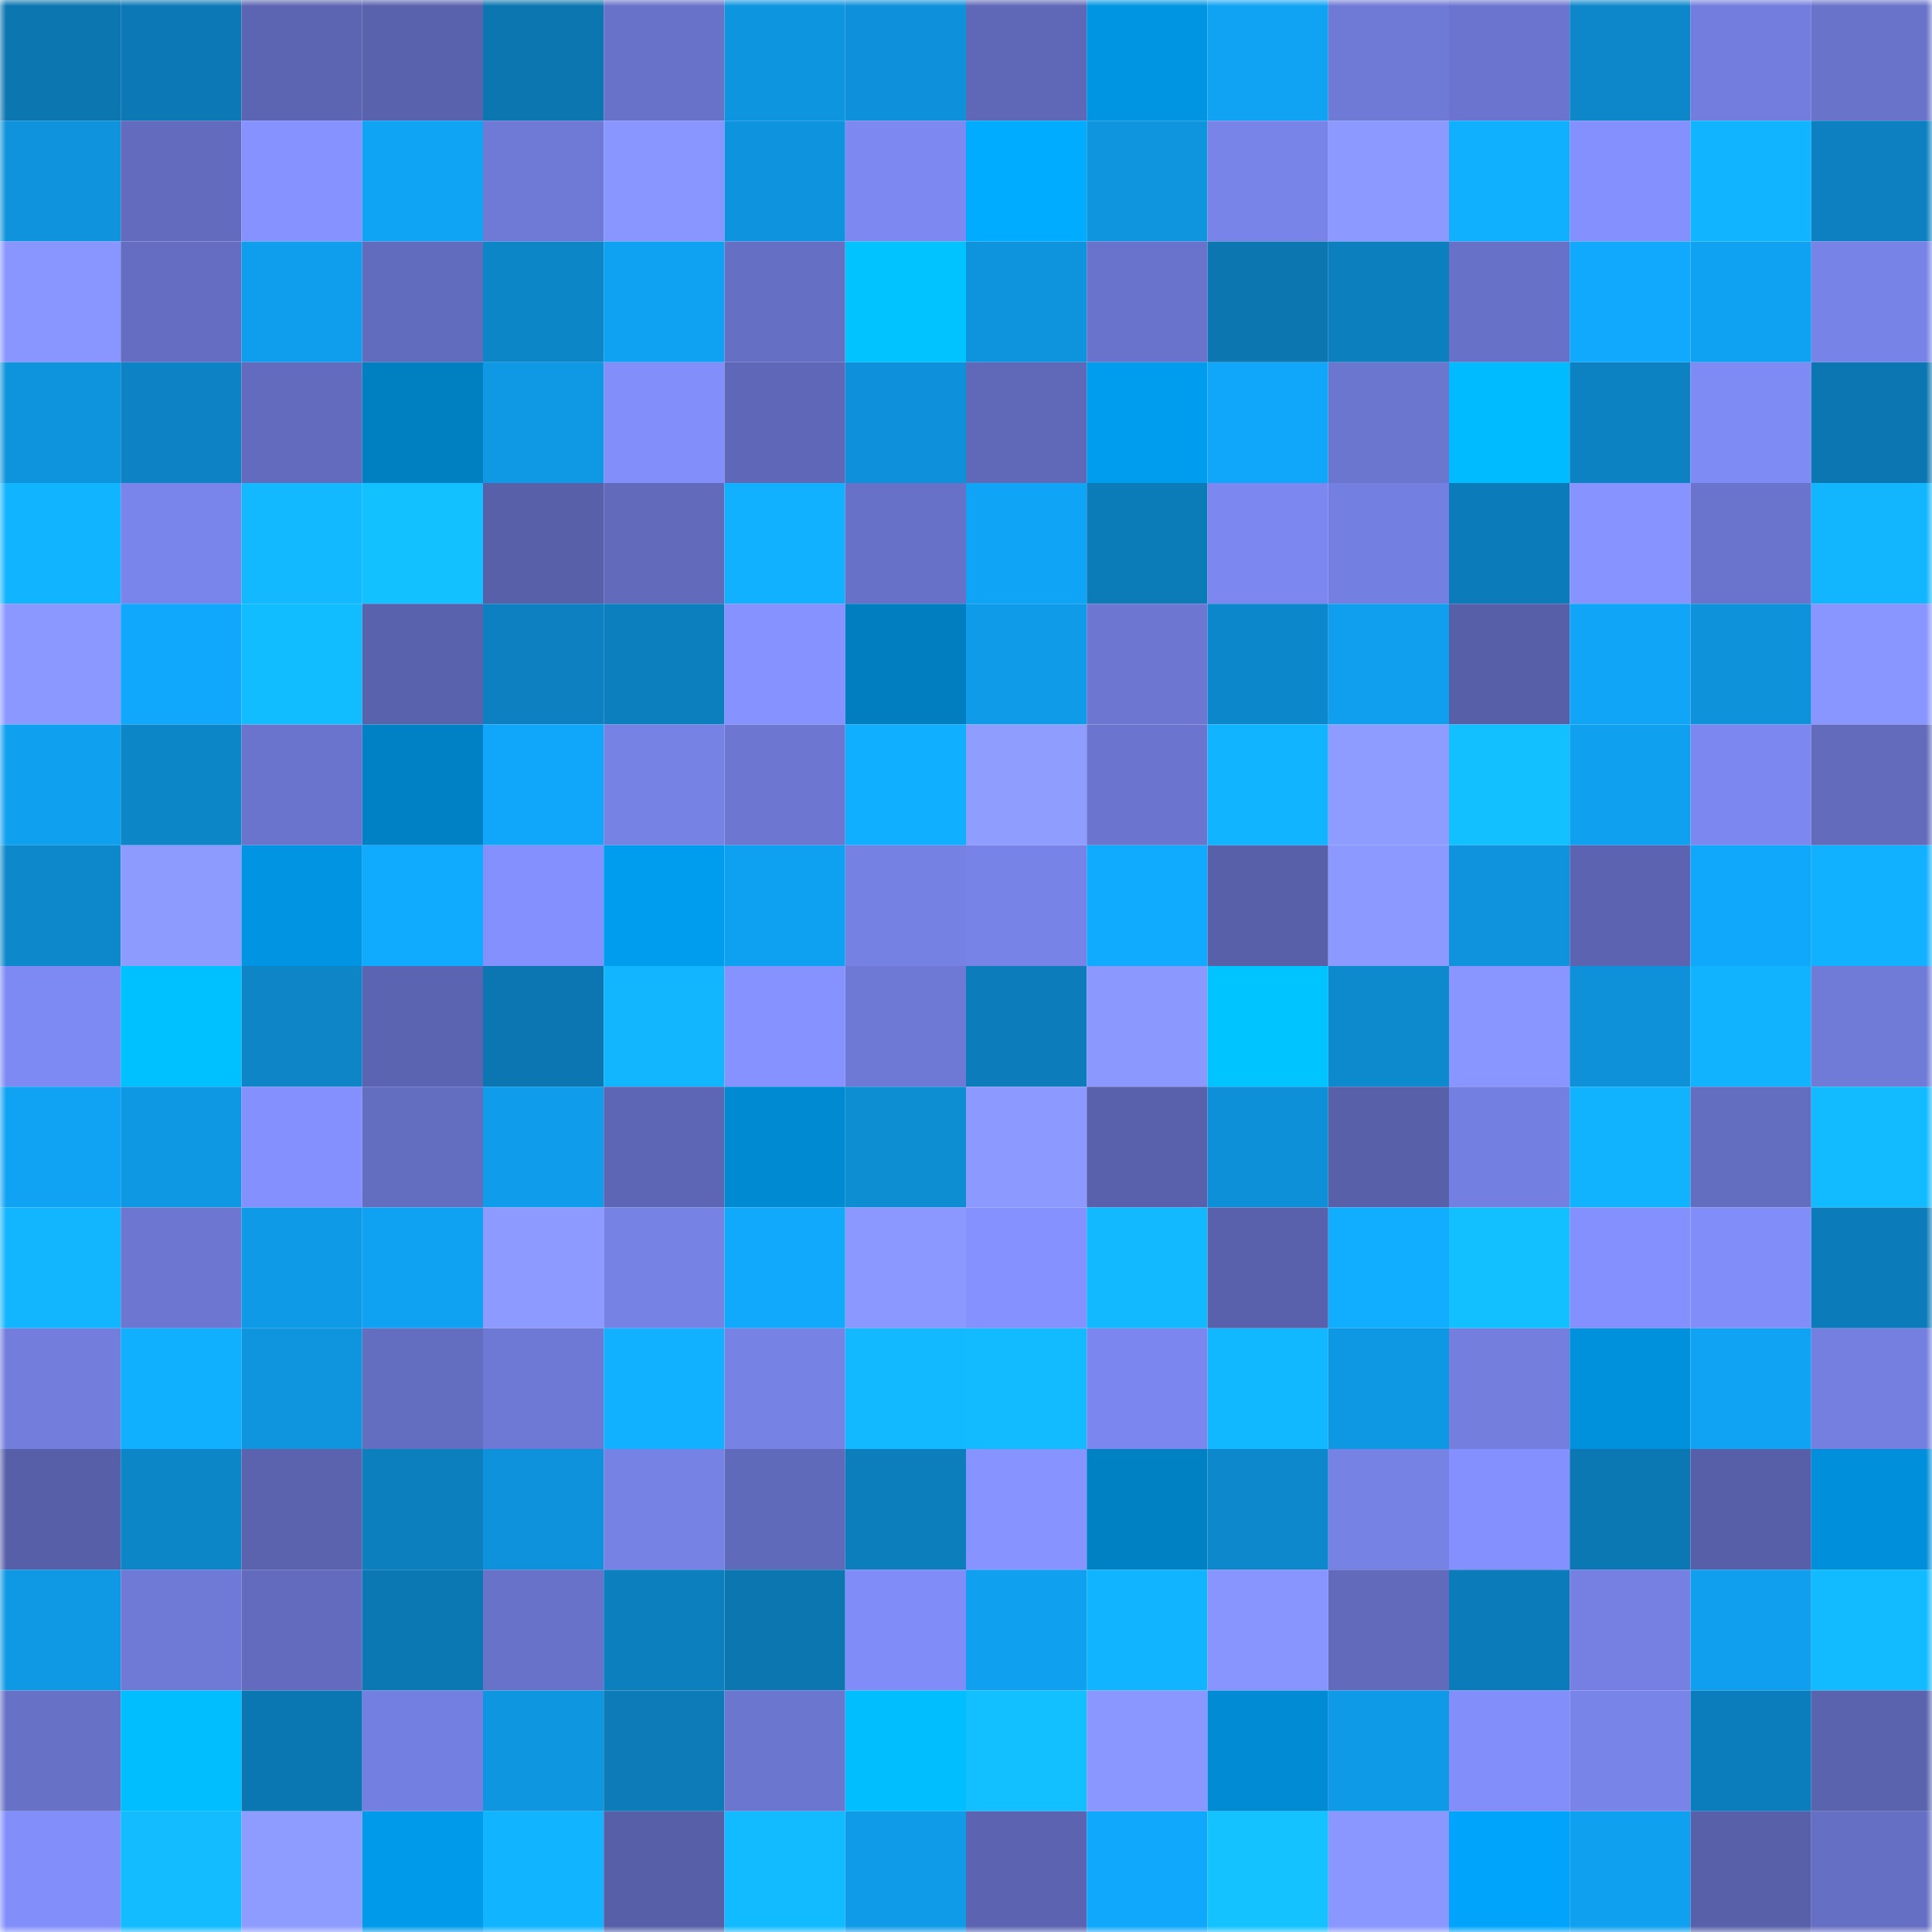 <svg viewBox="0 0 160 160" fill="none" role="img" xmlns="http://www.w3.org/2000/svg" width="240" height="240" name="ens%2C333days.eth"><mask id="1810890605" mask-type="alpha" maskUnits="userSpaceOnUse" x="0" y="0" width="160" height="160"><rect width="160" height="160" fill="#FFFFFF"></rect></mask><g mask="url(#1810890605)"><rect x="0" y="0" width="10" height="10" fill="#0b76b0"></rect><rect x="10" y="0" width="10" height="10" fill="#0c79b6"></rect><rect x="20" y="0" width="10" height="10" fill="#5c65b2"></rect><rect x="30" y="0" width="10" height="10" fill="#5962ad"></rect><rect x="40" y="0" width="10" height="10" fill="#0b76b0"></rect><rect x="50" y="0" width="10" height="10" fill="#6872c9"></rect><rect x="60" y="0" width="10" height="10" fill="#0e95df"></rect><rect x="70" y="0" width="10" height="10" fill="#0e91da"></rect><rect x="80" y="0" width="10" height="10" fill="#5f68b7"></rect><rect x="90" y="0" width="10" height="10" fill="#0095e2"></rect><rect x="100" y="0" width="10" height="10" fill="#10a3f4"></rect><rect x="110" y="0" width="10" height="10" fill="#6f7ad6"></rect><rect x="120" y="0" width="10" height="10" fill="#6b75cf"></rect><rect x="130" y="0" width="10" height="10" fill="#0d87ca"></rect><rect x="140" y="0" width="10" height="10" fill="#727ddd"></rect><rect x="150" y="0" width="10" height="10" fill="#6973ca"></rect><rect x="0" y="10" width="10" height="10" fill="#0e93dc"></rect><rect x="10" y="10" width="10" height="10" fill="#626bbd"></rect><rect x="20" y="10" width="10" height="10" fill="#8592ff"></rect><rect x="30" y="10" width="10" height="10" fill="#10a4f5"></rect><rect x="40" y="10" width="10" height="10" fill="#6f79d6"></rect><rect x="50" y="10" width="10" height="10" fill="#8996ff"></rect><rect x="60" y="10" width="10" height="10" fill="#0e94de"></rect><rect x="70" y="10" width="10" height="10" fill="#7d89f0"></rect><rect x="80" y="10" width="10" height="10" fill="#00acff"></rect><rect x="90" y="10" width="10" height="10" fill="#0e95de"></rect><rect x="100" y="10" width="10" height="10" fill="#7884e8"></rect><rect x="110" y="10" width="10" height="10" fill="#8c99ff"></rect><rect x="120" y="10" width="10" height="10" fill="#11b0ff"></rect><rect x="130" y="10" width="10" height="10" fill="#8390fe"></rect><rect x="140" y="10" width="10" height="10" fill="#11b5ff"></rect><rect x="150" y="10" width="10" height="10" fill="#0c80c0"></rect><rect x="0" y="20" width="10" height="10" fill="#8996ff"></rect><rect x="10" y="20" width="10" height="10" fill="#646dc1"></rect><rect x="20" y="20" width="10" height="10" fill="#0f9eed"></rect><rect x="30" y="20" width="10" height="10" fill="#626cbe"></rect><rect x="40" y="20" width="10" height="10" fill="#0d86c8"></rect><rect x="50" y="20" width="10" height="10" fill="#0fa2f3"></rect><rect x="60" y="20" width="10" height="10" fill="#656fc3"></rect><rect x="70" y="20" width="10" height="10" fill="#00c3ff"></rect><rect x="80" y="20" width="10" height="10" fill="#0e94dd"></rect><rect x="90" y="20" width="10" height="10" fill="#6973cb"></rect><rect x="100" y="20" width="10" height="10" fill="#0b76b0"></rect><rect x="110" y="20" width="10" height="10" fill="#0c7fbe"></rect><rect x="120" y="20" width="10" height="10" fill="#6771c8"></rect><rect x="130" y="20" width="10" height="10" fill="#10a9fe"></rect><rect x="140" y="20" width="10" height="10" fill="#0fa2f3"></rect><rect x="150" y="20" width="10" height="10" fill="#7783e6"></rect><rect x="0" y="30" width="10" height="10" fill="#0e94dd"></rect><rect x="10" y="30" width="10" height="10" fill="#0d83c5"></rect><rect x="20" y="30" width="10" height="10" fill="#626bbd"></rect><rect x="30" y="30" width="10" height="10" fill="#007fc1"></rect><rect x="40" y="30" width="10" height="10" fill="#0f99e5"></rect><rect x="50" y="30" width="10" height="10" fill="#828efa"></rect><rect x="60" y="30" width="10" height="10" fill="#5f68b8"></rect><rect x="70" y="30" width="10" height="10" fill="#0e91da"></rect><rect x="80" y="30" width="10" height="10" fill="#5f69b8"></rect><rect x="90" y="30" width="10" height="10" fill="#009ced"></rect><rect x="100" y="30" width="10" height="10" fill="#10a6f9"></rect><rect x="110" y="30" width="10" height="10" fill="#6b76cf"></rect><rect x="120" y="30" width="10" height="10" fill="#00bbff"></rect><rect x="130" y="30" width="10" height="10" fill="#0c82c3"></rect><rect x="140" y="30" width="10" height="10" fill="#7f8bf5"></rect><rect x="150" y="30" width="10" height="10" fill="#0b76b1"></rect><rect x="0" y="40" width="10" height="10" fill="#11b4ff"></rect><rect x="10" y="40" width="10" height="10" fill="#7985ea"></rect><rect x="20" y="40" width="10" height="10" fill="#12b9ff"></rect><rect x="30" y="40" width="10" height="10" fill="#12c1ff"></rect><rect x="40" y="40" width="10" height="10" fill="#5860a9"></rect><rect x="50" y="40" width="10" height="10" fill="#616abb"></rect><rect x="60" y="40" width="10" height="10" fill="#11b1ff"></rect><rect x="70" y="40" width="10" height="10" fill="#6771c7"></rect><rect x="80" y="40" width="10" height="10" fill="#10a4f6"></rect><rect x="90" y="40" width="10" height="10" fill="#0c7cb9"></rect><rect x="100" y="40" width="10" height="10" fill="#7c88f0"></rect><rect x="110" y="40" width="10" height="10" fill="#7480e1"></rect><rect x="120" y="40" width="10" height="10" fill="#0c7bb9"></rect><rect x="130" y="40" width="10" height="10" fill="#8794ff"></rect><rect x="140" y="40" width="10" height="10" fill="#6a74cc"></rect><rect x="150" y="40" width="10" height="10" fill="#11b6ff"></rect><rect x="0" y="50" width="10" height="10" fill="#8b98ff"></rect><rect x="10" y="50" width="10" height="10" fill="#10a8fc"></rect><rect x="20" y="50" width="10" height="10" fill="#12bdff"></rect><rect x="30" y="50" width="10" height="10" fill="#5962ad"></rect><rect x="40" y="50" width="10" height="10" fill="#0c80c0"></rect><rect x="50" y="50" width="10" height="10" fill="#0c80bf"></rect><rect x="60" y="50" width="10" height="10" fill="#8592ff"></rect><rect x="70" y="50" width="10" height="10" fill="#007ebf"></rect><rect x="80" y="50" width="10" height="10" fill="#0f9be8"></rect><rect x="90" y="50" width="10" height="10" fill="#6d77d2"></rect><rect x="100" y="50" width="10" height="10" fill="#0d87cb"></rect><rect x="110" y="50" width="10" height="10" fill="#0f9fee"></rect><rect x="120" y="50" width="10" height="10" fill="#575fa8"></rect><rect x="130" y="50" width="10" height="10" fill="#10a5f6"></rect><rect x="140" y="50" width="10" height="10" fill="#0e92da"></rect><rect x="150" y="50" width="10" height="10" fill="#8996ff"></rect><rect x="0" y="60" width="10" height="10" fill="#0fa0f0"></rect><rect x="10" y="60" width="10" height="10" fill="#0d86c8"></rect><rect x="20" y="60" width="10" height="10" fill="#6a74cd"></rect><rect x="30" y="60" width="10" height="10" fill="#0081c5"></rect><rect x="40" y="60" width="10" height="10" fill="#10a7fa"></rect><rect x="50" y="60" width="10" height="10" fill="#7782e5"></rect><rect x="60" y="60" width="10" height="10" fill="#6d77d2"></rect><rect x="70" y="60" width="10" height="10" fill="#11afff"></rect><rect x="80" y="60" width="10" height="10" fill="#8f9dff"></rect><rect x="90" y="60" width="10" height="10" fill="#6b75cf"></rect><rect x="100" y="60" width="10" height="10" fill="#11b5ff"></rect><rect x="110" y="60" width="10" height="10" fill="#8e9bff"></rect><rect x="120" y="60" width="10" height="10" fill="#12c0ff"></rect><rect x="130" y="60" width="10" height="10" fill="#0fa0ef"></rect><rect x="140" y="60" width="10" height="10" fill="#7c88ef"></rect><rect x="150" y="60" width="10" height="10" fill="#626bbc"></rect><rect x="0" y="70" width="10" height="10" fill="#0d88cb"></rect><rect x="10" y="70" width="10" height="10" fill="#8d9bff"></rect><rect x="20" y="70" width="10" height="10" fill="#0094e2"></rect><rect x="30" y="70" width="10" height="10" fill="#10abff"></rect><rect x="40" y="70" width="10" height="10" fill="#8390fe"></rect><rect x="50" y="70" width="10" height="10" fill="#009def"></rect><rect x="60" y="70" width="10" height="10" fill="#0fa1f1"></rect><rect x="70" y="70" width="10" height="10" fill="#7581e3"></rect><rect x="80" y="70" width="10" height="10" fill="#7883e7"></rect><rect x="90" y="70" width="10" height="10" fill="#10abff"></rect><rect x="100" y="70" width="10" height="10" fill="#5860aa"></rect><rect x="110" y="70" width="10" height="10" fill="#8c99ff"></rect><rect x="120" y="70" width="10" height="10" fill="#0e93dc"></rect><rect x="130" y="70" width="10" height="10" fill="#5c64b1"></rect><rect x="140" y="70" width="10" height="10" fill="#10a8fb"></rect><rect x="150" y="70" width="10" height="10" fill="#11b1ff"></rect><rect x="0" y="80" width="10" height="10" fill="#7e8af4"></rect><rect x="10" y="80" width="10" height="10" fill="#00c1ff"></rect><rect x="20" y="80" width="10" height="10" fill="#0d85c7"></rect><rect x="30" y="80" width="10" height="10" fill="#5b64b0"></rect><rect x="40" y="80" width="10" height="10" fill="#0b76b1"></rect><rect x="50" y="80" width="10" height="10" fill="#11b6ff"></rect><rect x="60" y="80" width="10" height="10" fill="#8592ff"></rect><rect x="70" y="80" width="10" height="10" fill="#6e79d5"></rect><rect x="80" y="80" width="10" height="10" fill="#0c7dba"></rect><rect x="90" y="80" width="10" height="10" fill="#8b99ff"></rect><rect x="100" y="80" width="10" height="10" fill="#00c4ff"></rect><rect x="110" y="80" width="10" height="10" fill="#0d89cd"></rect><rect x="120" y="80" width="10" height="10" fill="#8996ff"></rect><rect x="130" y="80" width="10" height="10" fill="#0e91d9"></rect><rect x="140" y="80" width="10" height="10" fill="#11b3ff"></rect><rect x="150" y="80" width="10" height="10" fill="#707bd8"></rect><rect x="0" y="90" width="10" height="10" fill="#10a3f4"></rect><rect x="10" y="90" width="10" height="10" fill="#0e97e2"></rect><rect x="20" y="90" width="10" height="10" fill="#8390fe"></rect><rect x="30" y="90" width="10" height="10" fill="#646ec1"></rect><rect x="40" y="90" width="10" height="10" fill="#0f9deb"></rect><rect x="50" y="90" width="10" height="10" fill="#5d66b4"></rect><rect x="60" y="90" width="10" height="10" fill="#008ad2"></rect><rect x="70" y="90" width="10" height="10" fill="#0d8dd2"></rect><rect x="80" y="90" width="10" height="10" fill="#8c99ff"></rect><rect x="90" y="90" width="10" height="10" fill="#5961ac"></rect><rect x="100" y="90" width="10" height="10" fill="#0e90d8"></rect><rect x="110" y="90" width="10" height="10" fill="#5860a9"></rect><rect x="120" y="90" width="10" height="10" fill="#7480e1"></rect><rect x="130" y="90" width="10" height="10" fill="#11b3ff"></rect><rect x="140" y="90" width="10" height="10" fill="#646ec1"></rect><rect x="150" y="90" width="10" height="10" fill="#12bbff"></rect><rect x="0" y="100" width="10" height="10" fill="#11b6ff"></rect><rect x="10" y="100" width="10" height="10" fill="#6d77d2"></rect><rect x="20" y="100" width="10" height="10" fill="#0f9ae7"></rect><rect x="30" y="100" width="10" height="10" fill="#0fa1f2"></rect><rect x="40" y="100" width="10" height="10" fill="#8d9aff"></rect><rect x="50" y="100" width="10" height="10" fill="#7782e5"></rect><rect x="60" y="100" width="10" height="10" fill="#10a9fc"></rect><rect x="70" y="100" width="10" height="10" fill="#8b98ff"></rect><rect x="80" y="100" width="10" height="10" fill="#8491ff"></rect><rect x="90" y="100" width="10" height="10" fill="#12b9ff"></rect><rect x="100" y="100" width="10" height="10" fill="#5961ac"></rect><rect x="110" y="100" width="10" height="10" fill="#11aeff"></rect><rect x="120" y="100" width="10" height="10" fill="#12bfff"></rect><rect x="130" y="100" width="10" height="10" fill="#8390fe"></rect><rect x="140" y="100" width="10" height="10" fill="#818efa"></rect><rect x="150" y="100" width="10" height="10" fill="#0c7bb9"></rect><rect x="0" y="110" width="10" height="10" fill="#727ddc"></rect><rect x="10" y="110" width="10" height="10" fill="#11b0ff"></rect><rect x="20" y="110" width="10" height="10" fill="#0e95de"></rect><rect x="30" y="110" width="10" height="10" fill="#646ec1"></rect><rect x="40" y="110" width="10" height="10" fill="#6e79d5"></rect><rect x="50" y="110" width="10" height="10" fill="#11b1ff"></rect><rect x="60" y="110" width="10" height="10" fill="#7682e4"></rect><rect x="70" y="110" width="10" height="10" fill="#12b9ff"></rect><rect x="80" y="110" width="10" height="10" fill="#12bbff"></rect><rect x="90" y="110" width="10" height="10" fill="#7b87ee"></rect><rect x="100" y="110" width="10" height="10" fill="#11b7ff"></rect><rect x="110" y="110" width="10" height="10" fill="#0e98e3"></rect><rect x="120" y="110" width="10" height="10" fill="#737edd"></rect><rect x="130" y="110" width="10" height="10" fill="#0091dc"></rect><rect x="140" y="110" width="10" height="10" fill="#10a3f4"></rect><rect x="150" y="110" width="10" height="10" fill="#747fdf"></rect><rect x="0" y="120" width="10" height="10" fill="#575fa8"></rect><rect x="10" y="120" width="10" height="10" fill="#0d86c8"></rect><rect x="20" y="120" width="10" height="10" fill="#5b63af"></rect><rect x="30" y="120" width="10" height="10" fill="#0c7fbe"></rect><rect x="40" y="120" width="10" height="10" fill="#0e92db"></rect><rect x="50" y="120" width="10" height="10" fill="#7782e5"></rect><rect x="60" y="120" width="10" height="10" fill="#606aba"></rect><rect x="70" y="120" width="10" height="10" fill="#0c7ebc"></rect><rect x="80" y="120" width="10" height="10" fill="#8794ff"></rect><rect x="90" y="120" width="10" height="10" fill="#0081c4"></rect><rect x="100" y="120" width="10" height="10" fill="#0d88cc"></rect><rect x="110" y="120" width="10" height="10" fill="#7682e4"></rect><rect x="120" y="120" width="10" height="10" fill="#8390fd"></rect><rect x="130" y="120" width="10" height="10" fill="#0b78b4"></rect><rect x="140" y="120" width="10" height="10" fill="#575fa8"></rect><rect x="150" y="120" width="10" height="10" fill="#008fda"></rect><rect x="0" y="130" width="10" height="10" fill="#0f99e5"></rect><rect x="10" y="130" width="10" height="10" fill="#6f79d6"></rect><rect x="20" y="130" width="10" height="10" fill="#626bbd"></rect><rect x="30" y="130" width="10" height="10" fill="#0b78b3"></rect><rect x="40" y="130" width="10" height="10" fill="#6872c9"></rect><rect x="50" y="130" width="10" height="10" fill="#0c80bf"></rect><rect x="60" y="130" width="10" height="10" fill="#0b76b0"></rect><rect x="70" y="130" width="10" height="10" fill="#808cf7"></rect><rect x="80" y="130" width="10" height="10" fill="#0fa0ef"></rect><rect x="90" y="130" width="10" height="10" fill="#11b5ff"></rect><rect x="100" y="130" width="10" height="10" fill="#8895ff"></rect><rect x="110" y="130" width="10" height="10" fill="#616abb"></rect><rect x="120" y="130" width="10" height="10" fill="#0c7bb9"></rect><rect x="130" y="130" width="10" height="10" fill="#7580e2"></rect><rect x="140" y="130" width="10" height="10" fill="#0f9fee"></rect><rect x="150" y="130" width="10" height="10" fill="#12bbff"></rect><rect x="0" y="140" width="10" height="10" fill="#6771c6"></rect><rect x="10" y="140" width="10" height="10" fill="#00beff"></rect><rect x="20" y="140" width="10" height="10" fill="#0b77b2"></rect><rect x="30" y="140" width="10" height="10" fill="#7480e1"></rect><rect x="40" y="140" width="10" height="10" fill="#0e96e1"></rect><rect x="50" y="140" width="10" height="10" fill="#0c7bb8"></rect><rect x="60" y="140" width="10" height="10" fill="#6b76cf"></rect><rect x="70" y="140" width="10" height="10" fill="#00beff"></rect><rect x="80" y="140" width="10" height="10" fill="#12bfff"></rect><rect x="90" y="140" width="10" height="10" fill="#8a97ff"></rect><rect x="100" y="140" width="10" height="10" fill="#008bd4"></rect><rect x="110" y="140" width="10" height="10" fill="#0f9ae7"></rect><rect x="120" y="140" width="10" height="10" fill="#828ffb"></rect><rect x="130" y="140" width="10" height="10" fill="#7984e9"></rect><rect x="140" y="140" width="10" height="10" fill="#0c7dbc"></rect><rect x="150" y="140" width="10" height="10" fill="#5a63ae"></rect><rect x="0" y="150" width="10" height="10" fill="#828ffb"></rect><rect x="10" y="150" width="10" height="10" fill="#12bcff"></rect><rect x="20" y="150" width="10" height="10" fill="#8e9cff"></rect><rect x="30" y="150" width="10" height="10" fill="#009aeb"></rect><rect x="40" y="150" width="10" height="10" fill="#11b4ff"></rect><rect x="50" y="150" width="10" height="10" fill="#565fa7"></rect><rect x="60" y="150" width="10" height="10" fill="#12bbff"></rect><rect x="70" y="150" width="10" height="10" fill="#0f9be8"></rect><rect x="80" y="150" width="10" height="10" fill="#5c64b1"></rect><rect x="90" y="150" width="10" height="10" fill="#10a8fc"></rect><rect x="100" y="150" width="10" height="10" fill="#13c2ff"></rect><rect x="110" y="150" width="10" height="10" fill="#8a97ff"></rect><rect x="120" y="150" width="10" height="10" fill="#00a5fb"></rect><rect x="130" y="150" width="10" height="10" fill="#0fa0ef"></rect><rect x="140" y="150" width="10" height="10" fill="#5860aa"></rect><rect x="150" y="150" width="10" height="10" fill="#656fc3"></rect></g></svg>